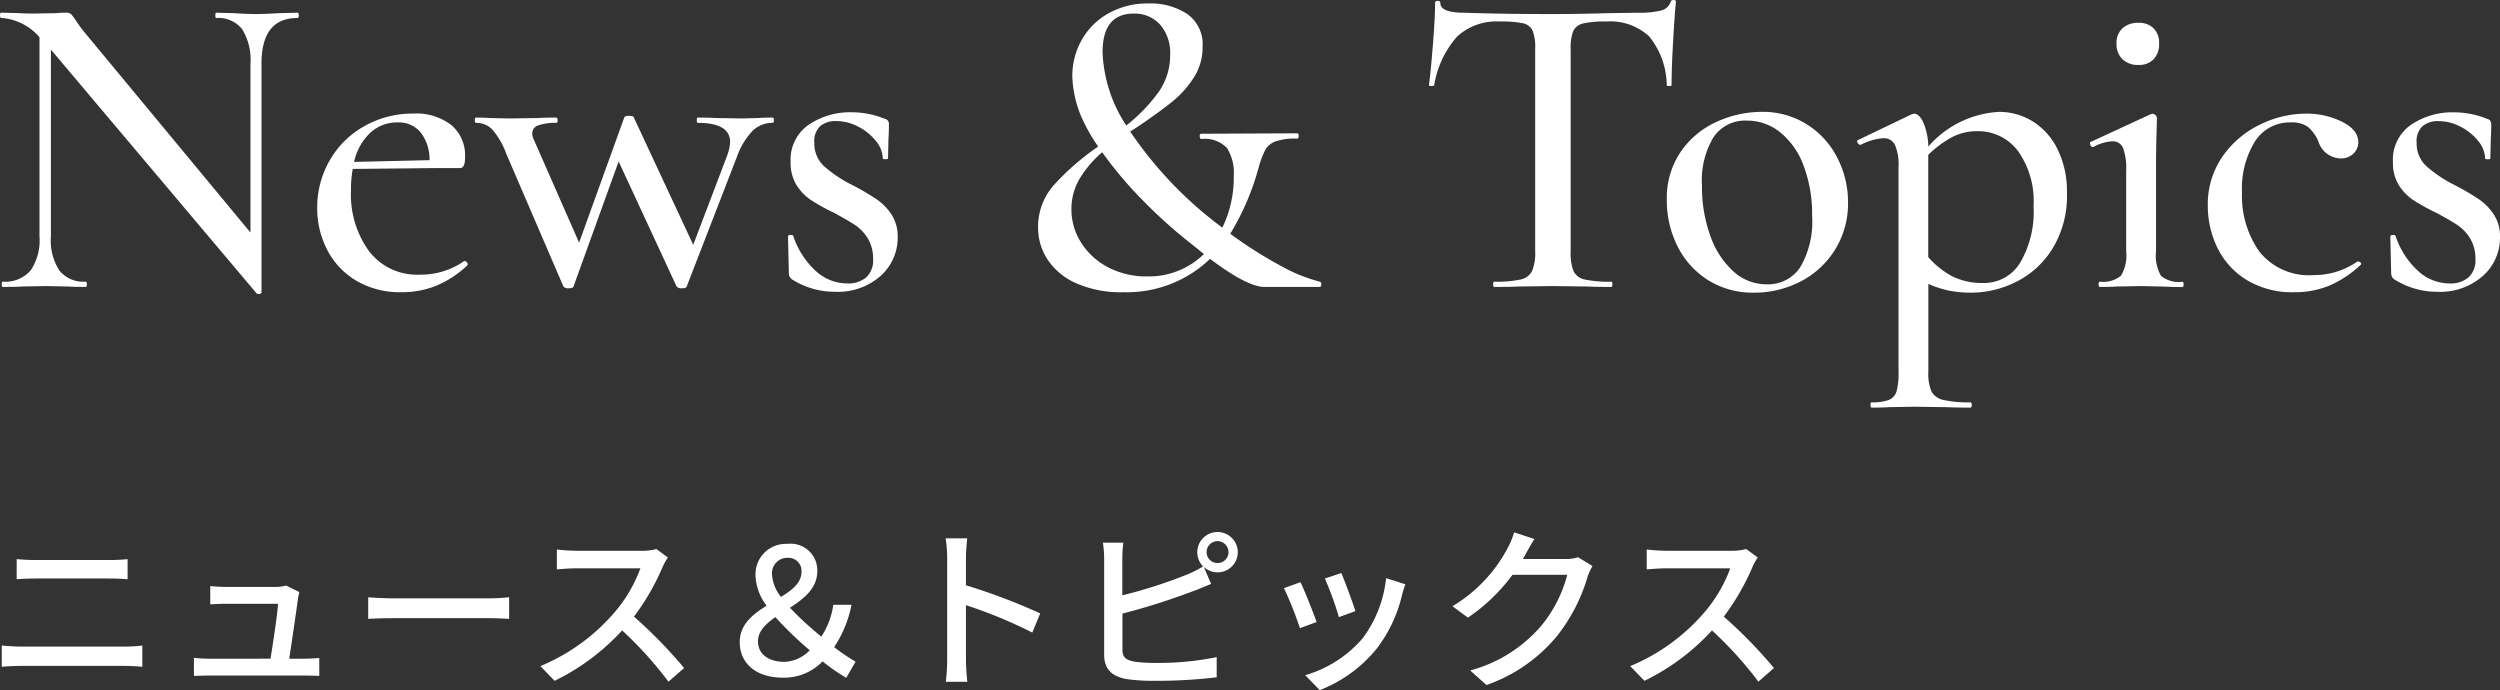 <svg xmlns="http://www.w3.org/2000/svg" width="199.43" height="55.052" viewBox="0 0 199.43 55.052">
  <rect x="0" y="0" width="199.43" height="55.052" fill="#333333" stroke="none"/>
  <g id="top-h2-01_sp" transform="translate(-21.12 -609.11)">
    <path id="パス_1369" data-name="パス 1369" d="M24.85-21.875q.105,0,.105.21t-.105.21q-2.87,0-2.87,3.64V.455q0,.07-.158.1a.236.236,0,0,1-.228-.035L5.18-18.935v14.91A4.431,4.431,0,0,0,5.863-1.3,2.477,2.477,0,0,0,7.945-.42q.105,0,.105.21T7.945,0q-.91,0-1.4-.035L4.76-.07,2.87-.035Q2.345,0,1.33,0q-.07,0-.07-.21t.07-.21A2.708,2.708,0,0,0,3.553-1.3a4.269,4.269,0,0,0,.717-2.73v-15.89a4.411,4.411,0,0,0-3.045-1.54q-.105,0-.105-.21t.105-.21l1.365.035q.42.035,1.19.035L5.6-21.84a7.543,7.543,0,0,1,.8-.035.554.554,0,0,1,.4.122,4.228,4.228,0,0,1,.4.542,11.612,11.612,0,0,0,.875,1.155L21.1-4.34V-17.815a4.6,4.6,0,0,0-.665-2.747,2.407,2.407,0,0,0-2.065-.892q-.07,0-.07-.21t.07-.21l1.4.035q1.05.07,1.785.07.63,0,1.82-.07ZM38.185-2.065a.242.242,0,0,1,.193.123.186.186,0,0,1,.017.228,8.268,8.268,0,0,1-2.5,1.627A7.374,7.374,0,0,1,33.145.42a6.829,6.829,0,0,1-3.622-.928,6.1,6.1,0,0,1-2.31-2.468A7.2,7.2,0,0,1,26.425-6.3a7.477,7.477,0,0,1,1-3.8,7.228,7.228,0,0,1,2.765-2.73,7.8,7.8,0,0,1,3.9-1,4.545,4.545,0,0,1,3.045.928A3.163,3.163,0,0,1,38.22-10.36q0,.875-.385.875h-1.68l-6.895.07A8.915,8.915,0,0,0,29.12-7.7a7.666,7.666,0,0,0,1.453,4.865A4.808,4.808,0,0,0,34.58-.98a6.041,6.041,0,0,0,3.57-1.085Zm-5.32-11.06a3.172,3.172,0,0,0-2.205.823,4.568,4.568,0,0,0-1.295,2.328l6.02-.14a3.5,3.5,0,0,0-.7-2.2A2.234,2.234,0,0,0,32.865-13.125Zm29.89-.385q.1,0,.1.21t-.1.21a2.274,2.274,0,0,0-1.593.63,5.852,5.852,0,0,0-1.277,2.135L55.9-.035q-.035.14-.385.14a.5.5,0,0,1-.42-.14L50.47-10.01l-3.6,9.975q-.035.14-.385.14a.5.5,0,0,1-.42-.14l-4.55-10.57A6.159,6.159,0,0,0,40.355-12.6a1.782,1.782,0,0,0-1.26-.49q-.1,0-.1-.21t.1-.21q.665,0,1.05.035l1.645.035,2.275-.035q.525-.035,1.435-.035.1,0,.1.21t-.1.21a4.138,4.138,0,0,0-1.417.193.671.671,0,0,0-.507.648,1.18,1.18,0,0,0,.14.525l3.6,8.19,3.6-9.975q.035-.14.385-.14t.385.14L56.42-3.36l2.7-7.105a3.883,3.883,0,0,0,.245-1.085q0-1.54-2.59-1.54-.07,0-.07-.21t.07-.21q.945,0,1.435.035l2.1.035,1.33-.035Q61.985-13.51,62.755-13.51Zm3.325,2a2.469,2.469,0,0,0,.787,1.89A10.454,10.454,0,0,0,69.125-8.12a19.817,19.817,0,0,1,1.942,1.138A4.452,4.452,0,0,1,72.24-5.775a3.21,3.21,0,0,1,.49,1.82A4.072,4.072,0,0,1,71.382-.892,5.149,5.149,0,0,1,67.69.385,6.322,6.322,0,0,1,64.26-.63a.605.605,0,0,1-.21-.42l-.07-2.975q0-.105.193-.122t.228.088A6.624,6.624,0,0,0,66.167-1.3,3.719,3.719,0,0,0,68.705-.28a2.191,2.191,0,0,0,1.522-.49A1.835,1.835,0,0,0,70.77-2.2a3.114,3.114,0,0,0-.42-1.663,3.413,3.413,0,0,0-1.033-1.085q-.612-.4-1.662-.963A15.956,15.956,0,0,1,65.817-6.93a4.02,4.02,0,0,1-1.155-1.19,3.369,3.369,0,0,1-.472-1.855,3.368,3.368,0,0,1,1.435-2.958,5.858,5.858,0,0,1,3.43-1,7.019,7.019,0,0,1,2.66.525.392.392,0,0,1,.315.385q0,.77-.035,1.19l-.035,1.575q0,.07-.21.07t-.21-.07a2.242,2.242,0,0,0-.56-1.4,4.272,4.272,0,0,0-1.417-1.138,3.777,3.777,0,0,0-1.732-.437,1.905,1.905,0,0,0-1.278.4A1.637,1.637,0,0,0,66.08-11.515ZM106.4-.42q.14.035.123.228T106.4,0h-4.41q-1.365,0-4.34-2.24A9.6,9.6,0,0,1,90.72.42,8.8,8.8,0,0,1,86.958-.3a5.287,5.287,0,0,1-2.275-1.89,4.609,4.609,0,0,1-.753-2.538,5.014,5.014,0,0,1,1.225-3.36,20.185,20.185,0,0,1,3.57-3.115,13.364,13.364,0,0,1-1.05-1.75,9.059,9.059,0,0,1-1.015-3.815,5.866,5.866,0,0,1,.753-2.94,5.558,5.558,0,0,1,2.135-2.118,6.357,6.357,0,0,1,3.2-.788,5.324,5.324,0,0,1,3.08.84,2.96,2.96,0,0,1,1.225,2.625,4.443,4.443,0,0,1-.682,2.415,7.81,7.81,0,0,1-1.662,1.89q-.98.805-2.73,1.995l-.7.455a31.488,31.488,0,0,0,7.35,7.665,9.11,9.11,0,0,0,.91-4.13A3.688,3.688,0,0,0,99-11.078,2.438,2.438,0,0,0,96.95-11.8q-.1,0-.123-.21t.123-.21l7.63-.035q.14,0,.14.21t-.14.21a4.837,4.837,0,0,0-1.715.227,1.545,1.545,0,0,0-.805.665,7.234,7.234,0,0,0-.525,1.382,20.518,20.518,0,0,1-2.275,5.32,33.987,33.987,0,0,0,4.025,2.555A13.118,13.118,0,0,0,106.4-.42ZM89.075-18.725a11.377,11.377,0,0,0,1.89,5.845,13.28,13.28,0,0,0,2.573-2.66,5.081,5.081,0,0,0,.927-2.975,3.432,3.432,0,0,0-.805-2.415,2.721,2.721,0,0,0-2.1-.875Q89.075-21.805,89.075-18.725ZM92.645-.84A6.27,6.27,0,0,0,97.16-2.625l-.91-.735a39.224,39.224,0,0,1-3.937-3.517,31.867,31.867,0,0,1-3.272-3.868,8.761,8.761,0,0,0-1.8,2.118A4.715,4.715,0,0,0,86.59-6.2a4.9,4.9,0,0,0,.77,2.66A5.6,5.6,0,0,0,89.5-1.575,6.541,6.541,0,0,0,92.645-.84Zm28.1-20.335a4.627,4.627,0,0,0-3.395,1.208,7.724,7.724,0,0,0-1.82,3.868q-.035.07-.228.07t-.192-.07q.14-1.015.315-3.22t.175-3.325q0-.175.21-.175t.21.175q0,.77,1.925.77,2.975.105,7.035.105,2.065,0,4.375-.07l2.38-.035a7.333,7.333,0,0,0,1.89-.175,1.066,1.066,0,0,0,.77-.7q.035-.14.227-.14t.193.14q-.105.98-.228,3.15t-.122,3.5q0,.07-.193.07t-.192-.07a6.305,6.305,0,0,0-1.4-3.885,4.571,4.571,0,0,0-3.43-1.19,7.643,7.643,0,0,0-1.855.158,1.139,1.139,0,0,0-.77.595,3.62,3.62,0,0,0-.21,1.453V-2.835a4,4,0,0,0,.228,1.575,1.264,1.264,0,0,0,.892.665,9.262,9.262,0,0,0,2.135.175q.07,0,.07.21t-.07.21q-1.225,0-1.925-.035L124.985-.07l-2.695.035q-.7.035-1.96.035-.1,0-.1-.21t.1-.21a9.05,9.05,0,0,0,2.1-.175,1.31,1.31,0,0,0,.91-.683,3.757,3.757,0,0,0,.245-1.558V-19.04a3.5,3.5,0,0,0-.21-1.417,1.087,1.087,0,0,0-.77-.577A8.569,8.569,0,0,0,120.75-21.175ZM141.015.455a6.657,6.657,0,0,1-3.64-1,6.7,6.7,0,0,1-2.432-2.695,8.072,8.072,0,0,1-.857-3.692,6.552,6.552,0,0,1,1.12-3.867,6.93,6.93,0,0,1,2.87-2.38,8.619,8.619,0,0,1,3.57-.787,6.571,6.571,0,0,1,3.64,1.015,6.759,6.759,0,0,1,2.415,2.677,7.7,7.7,0,0,1,.84,3.517,6.96,6.96,0,0,1-1.033,3.78A7.012,7.012,0,0,1,144.76-.437,7.99,7.99,0,0,1,141.015.455ZM142.03-.21a3.082,3.082,0,0,0,2.7-1.365,7.225,7.225,0,0,0,.945-4.1,10.884,10.884,0,0,0-.682-4.007,6.115,6.115,0,0,0-1.872-2.66,4.22,4.22,0,0,0-2.66-.928,3.042,3.042,0,0,0-2.643,1.313,6.687,6.687,0,0,0-.928,3.868,11.505,11.505,0,0,0,.665,4.008,6.842,6.842,0,0,0,1.837,2.835A3.894,3.894,0,0,0,142.03-.21Zm18.55-13.755a5.052,5.052,0,0,1,2.713.77,5.391,5.391,0,0,1,1.977,2.24,7.578,7.578,0,0,1,.735,3.43,8.085,8.085,0,0,1-1.173,4.5A7.181,7.181,0,0,1,161.91-.385a8.027,8.027,0,0,1-3.5.84,9.254,9.254,0,0,1-1.8-.157,8.093,8.093,0,0,1-1.662-.543V6.79a3.628,3.628,0,0,0,.245,1.54,1.394,1.394,0,0,0,.945.682,8.9,8.9,0,0,0,2.17.193q.1,0,.1.21t-.1.21q-1.225,0-1.925-.035l-2.625-.035-1.96.035q-.49.035-1.365.035-.1,0-.1-.21t.1-.21a3.683,3.683,0,0,0,1.365-.193,1.053,1.053,0,0,0,.613-.682,5.465,5.465,0,0,0,.158-1.54V-9.59a3.99,3.99,0,0,0-.28-1.733.979.979,0,0,0-.945-.542,4.548,4.548,0,0,0-1.785.525h-.035a.26.26,0,0,1-.227-.175q-.088-.175.052-.21l4.235-2.03.21-.07q.42,0,.753.7a5.281,5.281,0,0,1,.4,1.925A8.049,8.049,0,0,1,160.58-13.965ZM159.355-.315a3.354,3.354,0,0,0,2.9-1.592,8.007,8.007,0,0,0,1.085-4.533,6.877,6.877,0,0,0-1.26-4.428,3.961,3.961,0,0,0-3.22-1.557,4.315,4.315,0,0,0-2.048.49,8.4,8.4,0,0,0-1.872,1.4V-2.38A6.822,6.822,0,0,0,156.87-.84,5.361,5.361,0,0,0,159.355-.315ZM171.71-17.71a1.764,1.764,0,0,1-1.277-.455,1.667,1.667,0,0,1-.473-1.26,1.564,1.564,0,0,1,.473-1.207,1.806,1.806,0,0,1,1.277-.437,1.632,1.632,0,0,1,1.208.438,1.632,1.632,0,0,1,.438,1.207,1.743,1.743,0,0,1-.437,1.26A1.6,1.6,0,0,1,171.71-17.71ZM168.63,0q-.1,0-.1-.21t.1-.21a2.239,2.239,0,0,0,1.68-.472,3.106,3.106,0,0,0,.42-1.943v-6.44a4.751,4.751,0,0,0-.245-1.8.881.881,0,0,0-.875-.542,3.566,3.566,0,0,0-1.505.455h-.035q-.14,0-.21-.193t.07-.227l4.76-2.2.14-.035a.363.363,0,0,1,.228.105.315.315,0,0,1,.122.245q0,.245-.035,1.4t-.035,2.73v6.51a3.213,3.213,0,0,0,.4,1.943,2.233,2.233,0,0,0,1.7.472q.1,0,.1.21t-.1.21q-.84,0-1.365-.035L171.92-.07l-1.925.035Q169.47,0,168.63,0Zm15.505.42a6.965,6.965,0,0,1-3.832-1,6.191,6.191,0,0,1-2.31-2.573,7.618,7.618,0,0,1-.752-3.325,6.668,6.668,0,0,1,1.155-3.9,7.685,7.685,0,0,1,2.975-2.555,8.342,8.342,0,0,1,3.71-.892,6.327,6.327,0,0,1,2.87.648q1.295.647,1.295,1.628a1.244,1.244,0,0,1-.385.91,1.419,1.419,0,0,1-1.05.385,1.9,1.9,0,0,1-1.75-1.365,3.146,3.146,0,0,0-.84-1.155,2.22,2.22,0,0,0-1.365-.35A3.264,3.264,0,0,0,181-11.6,7.086,7.086,0,0,0,179.97-7.56a7.686,7.686,0,0,0,1.4,4.76,5.046,5.046,0,0,0,4.305,1.855,6.032,6.032,0,0,0,3.5-1.085h.07a.25.25,0,0,1,.193.105q.088.1-.018.175a8.658,8.658,0,0,1-2.485,1.645A7.213,7.213,0,0,1,184.135.42ZM193.9-11.515a2.469,2.469,0,0,0,.787,1.89,10.454,10.454,0,0,0,2.258,1.505,19.818,19.818,0,0,1,1.942,1.138,4.452,4.452,0,0,1,1.173,1.207,3.21,3.21,0,0,1,.49,1.82A4.072,4.072,0,0,1,199.2-.892,5.149,5.149,0,0,1,195.51.385,6.322,6.322,0,0,1,192.08-.63a.605.605,0,0,1-.21-.42l-.07-2.975q0-.105.193-.122t.227.088A6.624,6.624,0,0,0,193.988-1.3,3.719,3.719,0,0,0,196.525-.28a2.191,2.191,0,0,0,1.522-.49A1.835,1.835,0,0,0,198.59-2.2a3.114,3.114,0,0,0-.42-1.663,3.413,3.413,0,0,0-1.033-1.085q-.612-.4-1.662-.963a15.955,15.955,0,0,1-1.838-1.015,4.02,4.02,0,0,1-1.155-1.19,3.369,3.369,0,0,1-.472-1.855,3.368,3.368,0,0,1,1.435-2.958,5.858,5.858,0,0,1,3.43-1,7.019,7.019,0,0,1,2.66.525.392.392,0,0,1,.315.385q0,.77-.035,1.19l-.035,1.575q0,.07-.21.07t-.21-.07a2.242,2.242,0,0,0-.56-1.4,4.272,4.272,0,0,0-1.417-1.138,3.777,3.777,0,0,0-1.732-.437,1.905,1.905,0,0,0-1.278.4A1.637,1.637,0,0,0,193.9-11.515Z" transform="translate(20 632)" fill="#fff"/>
    <path id="navi" d="M1.26-.7c.49-.042,1.064-.07,1.582-.07h8.232c.392,0,.938.028,1.4.07V-2.394a11.74,11.74,0,0,1-1.4.084H2.842c-.518,0-1.078-.042-1.582-.084ZM2.45-7.686c.448-.028.994-.056,1.5-.056H9.842c.476,0,1.064.028,1.456.056v-1.6a14.275,14.275,0,0,1-1.456.07H3.934c-.462,0-1.022-.028-1.484-.07ZM24.192-1.344c.2-1.3.588-3.92.7-4.816.028-.14.07-.35.112-.5L23.94-7.182a2.836,2.836,0,0,1-.84.112H19.124a12.113,12.113,0,0,1-1.232-.07v1.456c.378-.014.826-.042,1.246-.042H23.3c-.042.784-.406,3.192-.6,4.382H17.85a11.375,11.375,0,0,1-1.26-.07V.028c.476-.014.8-.028,1.26-.028H25.4c.336,0,.924.014,1.19.028V-1.4c-.322.028-.9.056-1.218.056Zm6.3-3.178c.462-.028,1.288-.056,2.072-.056H40.18c.616,0,1.246.042,1.554.056V-6.244c-.336.028-.882.084-1.568.084h-7.6c-.756,0-1.624-.042-2.072-.084ZM53.48-10.094a4.247,4.247,0,0,1-1.218.14H47.068a14.979,14.979,0,0,1-1.526-.1V-8.47c.224-.014.98-.084,1.526-.084h5.138a11.518,11.518,0,0,1-2.226,3.7,15.731,15.731,0,0,1-5.754,4.1L45.36.42A17.917,17.917,0,0,0,50.75-3.6,30.282,30.282,0,0,1,54.446.49L55.692-.6a37.212,37.212,0,0,0-4-4.1,19.162,19.162,0,0,0,2.3-3.99,4.832,4.832,0,0,1,.406-.728ZM61.586-2.73c0-.812.616-1.386,1.386-1.932a29.028,29.028,0,0,0,2.744,2.646,2.981,2.981,0,0,1-2,.924C62.482-1.092,61.586-1.666,61.586-2.73Zm1.12-5.292A1.234,1.234,0,0,1,63.98-9.394a1.047,1.047,0,0,1,1.078,1.12c0,.868-.728,1.442-1.638,2A3.217,3.217,0,0,1,62.706-8.022ZM69.37-1.106a15.585,15.585,0,0,1-1.708-1.162,9.349,9.349,0,0,0,1.386-3.374H67.592a6.1,6.1,0,0,1-.952,2.534,26.059,26.059,0,0,1-2.506-2.3c1.12-.728,2.184-1.554,2.184-2.926a2.127,2.127,0,0,0-2.38-2.17A2.425,2.425,0,0,0,61.39-7.952a4.241,4.241,0,0,0,.882,2.38c-1.12.7-2.142,1.512-2.142,2.9C60.13-.98,61.418.168,63.574.168a4.243,4.243,0,0,0,3.164-1.3A15.342,15.342,0,0,0,68.628.182ZM84.1-4.956A48.311,48.311,0,0,0,78.176-7.2V-9.38c0-.49.056-1.106.1-1.568H76.552a10.135,10.135,0,0,1,.126,1.568v8.092A14.656,14.656,0,0,1,76.566.5h1.722a16.4,16.4,0,0,1-.112-1.792V-5.614A37.323,37.323,0,0,1,83.468-3.43Zm14.14-4.018a.872.872,0,0,1-.868-.868.885.885,0,0,1,.868-.882.887.887,0,0,1,.882.882A.875.875,0,0,1,98.238-8.974ZM90.65-9.338a9.215,9.215,0,0,1,.084-1.26H89.1a8.008,8.008,0,0,1,.1,1.26v7.672c0,1.176.644,1.736,1.778,1.946a15.255,15.255,0,0,0,2.3.14,40.588,40.588,0,0,0,4.9-.28V-1.47a23.146,23.146,0,0,1-4.816.462,12.073,12.073,0,0,1-1.75-.1c-.658-.14-.952-.308-.952-.98V-4.942A54.073,54.073,0,0,0,96.264-6.72c.448-.154,1.008-.406,1.47-.588l-.588-1.358a1.622,1.622,0,0,0,1.092.434,1.613,1.613,0,0,0,1.624-1.61,1.622,1.622,0,0,0-1.624-1.61,1.619,1.619,0,0,0-1.61,1.61,1.633,1.633,0,0,0,.462,1.134,8.474,8.474,0,0,1-1.33.672A38.443,38.443,0,0,1,90.65-6.4Zm17.472,1.162-1.316.434a25.6,25.6,0,0,1,1.12,3.08l1.316-.476C109.06-5.754,108.374-7.588,108.122-8.176Zm3.57.406a9.717,9.717,0,0,1-1.862,4.788,9.54,9.54,0,0,1-4.592,2.954l1.162,1.19a10.967,10.967,0,0,0,4.606-3.388,11.262,11.262,0,0,0,1.96-4.214,7.774,7.774,0,0,1,.266-.84Zm-6.832.322-1.316.476a28.591,28.591,0,0,1,1.274,3.192l1.33-.49C105.882-5.026,105.182-6.8,104.86-7.448Zm22.148-1.988a3.288,3.288,0,0,1-1.05.14H122.6c.07-.112.14-.238.2-.35.154-.28.448-.826.728-1.246l-1.624-.532a6.207,6.207,0,0,1-.518,1.26,11.881,11.881,0,0,1-4.4,4.634l1.232.91a14.576,14.576,0,0,0,3.556-3.416h4.368a10.513,10.513,0,0,1-2.128,4.13,11.313,11.313,0,0,1-5.614,3.5L119.7.756a12.728,12.728,0,0,0,5.6-3.878,13.856,13.856,0,0,0,2.464-4.76,4.79,4.79,0,0,1,.392-.854Zm13.412-.658a4.247,4.247,0,0,1-1.218.14h-5.194a14.979,14.979,0,0,1-1.526-.1V-8.47c.224-.014.98-.084,1.526-.084h5.138a11.518,11.518,0,0,1-2.226,3.7,15.731,15.731,0,0,1-5.754,4.1L132.3.42A17.917,17.917,0,0,0,137.69-3.6a30.282,30.282,0,0,1,3.7,4.088L142.632-.6a37.213,37.213,0,0,0-4-4.1,19.162,19.162,0,0,0,2.3-3.99,4.832,4.832,0,0,1,.406-.728Z" transform="translate(20 663)" fill="#fff"/>
  </g>
</svg>
